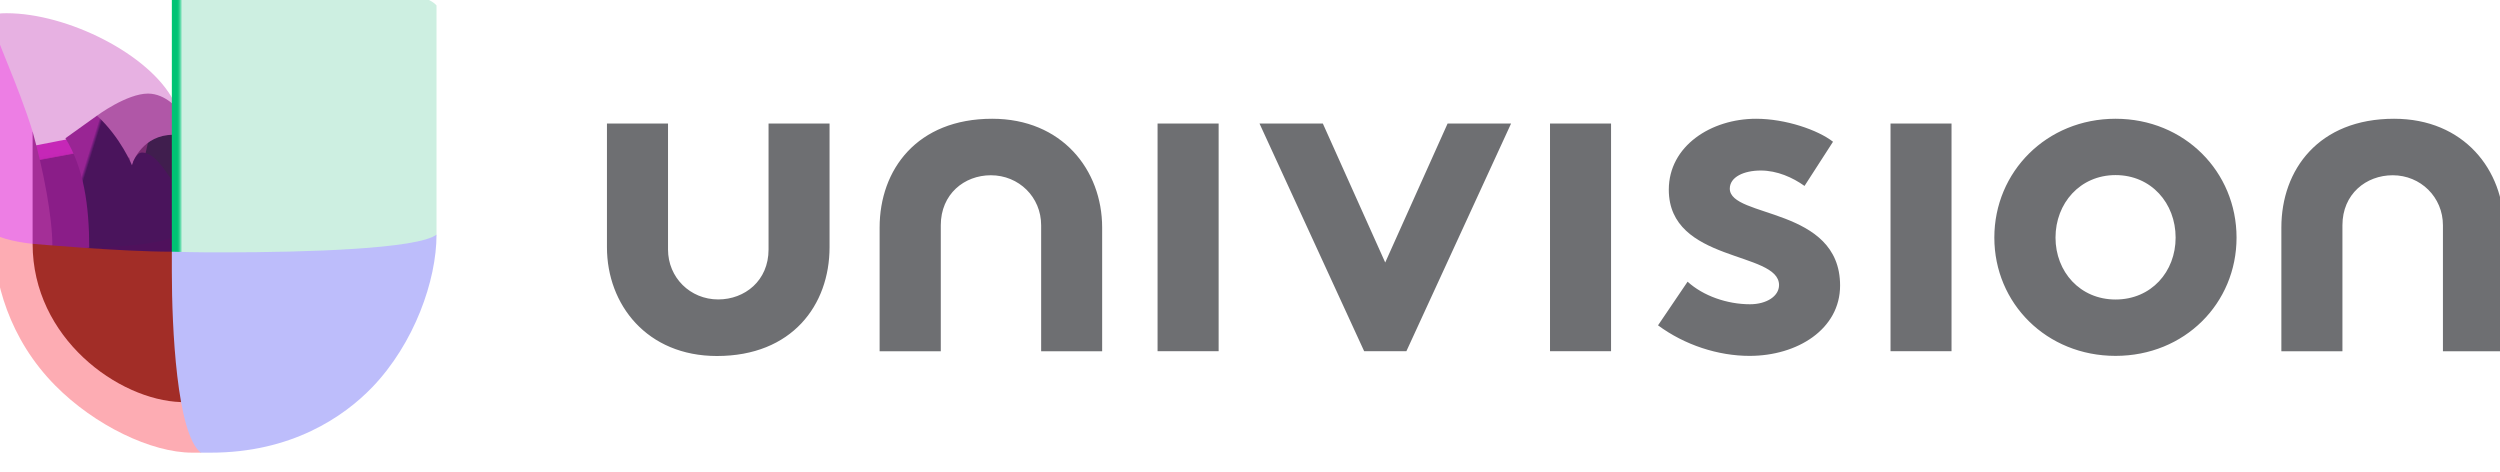 <?xml version="1.0" encoding="UTF-8" standalone="no"?>
<svg xmlns:dc="http://purl.org/dc/elements/1.1/" xmlns:cc="http://creativecommons.org/ns#" xmlns:rdf="http://www.w3.org/1999/02/22-rdf-syntax-ns#" xmlns:svg="http://www.w3.org/2000/svg" xmlns="http://www.w3.org/2000/svg" id="svg4303" version="1.1" viewBox="0 0 264.583 50.001" height="188.979" width="1000">
 <defs id="defs4297">
  <radialGradient gradientUnits="userSpaceOnUse" gradientTransform="matrix(0.657,0,0,-0.683,-17544.953,-187001.672)" r="138.887" cy="-134870.078" cx="-30859.457" id="path7392_1_">
   <stop id="stop3660" style="stop-color:#8B1F84" offset="0" />
   <stop id="stop3662" style="stop-color:#C025AF" offset="0.1" />
   <stop id="stop3664" style="stop-color:#C526B6" offset="0.2" />
   <stop id="stop3666" style="stop-color:#C526B6" offset="0.3" />
   <stop id="stop3668" style="stop-color:#C526B6" offset="0.4" />
   <stop id="stop3670" style="stop-color:#C627B7" offset="0.5" />
   <stop id="stop3672" style="stop-color:#C72CB8" offset="0.55" />
   <stop id="stop3674" style="stop-color:#C931BA" offset="0.6" />
   <stop id="stop3676" style="stop-color:#CC3BBE" offset="0.65" />
   <stop id="stop3678" style="stop-color:#CE47C0" offset="0.7" />
   <stop id="stop3680" style="stop-color:#D253C6" offset="0.75" />
   <stop id="stop3682" style="stop-color:#D764CB" offset="0.8" />
   <stop id="stop3684" style="stop-color:#DA71CE" offset="0.84" />
   <stop id="stop3686" style="stop-color:#DD81D1" offset="0.88" />
   <stop id="stop3688" style="stop-color:#E391D9" offset="0.92" />
   <stop id="stop3690" style="stop-color:#E8A2E1" offset="0.96" />
   <stop id="stop3692" style="stop-color:#E7B1E2" offset="1" />
  </radialGradient>
  <radialGradient gradientUnits="userSpaceOnUse" gradientTransform="matrix(0.394,-0.1,-0.111,-0.438,-37245.395,-157927.781)" r="54.29" cy="-133643.016" cx="-35874.359" id="path7390_1_">
   <stop id="stop3696" style="stop-color:#7A2F72" offset="0" />
   <stop id="stop3698" style="stop-color:#85357E" offset="0.1" />
   <stop id="stop3700" style="stop-color:#893982" offset="0.2" />
   <stop id="stop3702" style="stop-color:#8E3E87" offset="0.3" />
   <stop id="stop3704" style="stop-color:#924287" offset="0.404" />
   <stop id="stop3706" style="stop-color:#91448C" offset="0.5" />
   <stop id="stop3708" style="stop-color:#994592" offset="0.6" />
   <stop id="stop3710" style="stop-color:#9E4A98" offset="0.7" />
   <stop id="stop3712" style="stop-color:#A44B9B" offset="0.8" />
   <stop id="stop3714" style="stop-color:#AA53A2" offset="0.9" />
   <stop id="stop3716" style="stop-color:#B057A7" offset="1" />
  </radialGradient>
  <linearGradient gradientTransform="matrix(0.3,0,0,-0.3,-25839.076,-139650.062)" y2="-146170.719" x2="-35128.883" y1="-146162.75" x1="-35163.422" gradientUnits="userSpaceOnUse" id="path7388_1_">
   <stop id="stop3720" style="stop-color:#7B2B72" offset="0" />
   <stop id="stop3722" style="stop-color:#401E4E" offset="1" />
  </linearGradient>
  <linearGradient gradientTransform="matrix(0.3,0,0,-0.3,-25839.076,-139650.062)" y2="-146070.891" x2="-38045.551" y1="-145945.109" x1="-38068.914" gradientUnits="userSpaceOnUse" id="path7704_1_">
   <stop id="stop3726" style="stop-color:#C627B7" offset="0" />
   <stop id="stop3728" style="stop-color:#C526B6" offset="0.2" />
   <stop id="stop3730" style="stop-color:#C526B6" offset="0.402" />
   <stop id="stop3732" style="stop-color:#C526B6" offset="0.6" />
   <stop id="stop3734" style="stop-color:#B825A9" offset="0.8" />
   <stop id="stop3736" style="stop-color:#8A1D88" offset="1" />
  </linearGradient>
  <linearGradient gradientTransform="matrix(0.3,0,0,-0.3,-25839.076,-139650.062)" y2="-146957.516" x2="-37246.219" y1="-146923.469" x1="-37355.328" gradientUnits="userSpaceOnUse" id="path7386_1_">
   <stop id="stop3740" style="stop-color:#992594" offset="0" />
   <stop id="stop3742" style="stop-color:#6C1B77" offset="0.554" />
   <stop id="stop3744" style="stop-color:#4A145C" offset="1" />
  </linearGradient>
  <linearGradient gradientTransform="matrix(0.3,0,0,-0.3,-25839.076,-139650.062)" y2="-145633.312" x2="-40345.32" y1="-145633.312" x1="-40399.523" gradientUnits="userSpaceOnUse" id="path7380_1_">
   <stop id="stop3749" style="stop-color:#F6A9EF" offset="0" />
   <stop id="stop3751" style="stop-color:#ED7EE4" offset="1" />
  </linearGradient>
  <linearGradient gradientTransform="matrix(0.3,0,0,-0.3,-25839.076,-139650.062)" y2="-149581.406" x2="-37066.324" y1="-149581.406" x1="-37181.27" gradientUnits="userSpaceOnUse" id="path7384_1_">
   <stop id="stop3755" style="stop-color:#7E2077" offset="0" />
   <stop id="stop3757" style="stop-color:#761E74" offset="0.6" />
   <stop id="stop3759" style="stop-color:#4F115C" offset="1" />
  </linearGradient>
  <linearGradient gradientTransform="matrix(0.3,0,0,-0.3,-25839.076,-139650.062)" y2="-145306.312" x2="-33839.414" y1="-145306.312" x1="-34190.078" gradientUnits="userSpaceOnUse" id="path7374_1_">
   <stop id="stop3763" style="stop-color:#00C96F" offset="0" />
   <stop id="stop3765" style="stop-color:#00C374" offset="0.1" />
   <stop id="stop3767" style="stop-color:#00C374" offset="0.2" />
   <stop id="stop3769" style="stop-color:#00C374" offset="0.3" />
   <stop id="stop3771" style="stop-color:#00C374" offset="0.404" />
   <stop id="stop3773" style="stop-color:#01C475" offset="0.5" />
   <stop id="stop3775" style="stop-color:#0BC77A" offset="0.6" />
   <stop id="stop3777" style="stop-color:#27CC87" offset="0.7" />
   <stop id="stop3779" style="stop-color:#4DD6A0" offset="0.8" />
   <stop id="stop3781" style="stop-color:#87E3BE" offset="0.9" />
   <stop id="stop3783" style="stop-color:#CDEFE1" offset="1" />
  </linearGradient>
  <radialGradient gradientUnits="userSpaceOnUse" gradientTransform="matrix(-0.514,0,0,0.54,-42049.316,-30501.941)" r="156.349" cy="-119450.055" cx="-12033.467" id="path7378_1_">
   <stop id="stop3787" style="stop-color:#ED1B24" offset="0" />
   <stop id="stop3789" style="stop-color:#ED1B24" offset="0.1" />
   <stop id="stop3791" style="stop-color:#ED1B24" offset="0.2" />
   <stop id="stop3793" style="stop-color:#ED1B24" offset="0.3" />
   <stop id="stop3795" style="stop-color:#ED1B24" offset="0.4" />
   <stop id="stop3797" style="stop-color:#EE1C26" offset="0.5" />
   <stop id="stop3799" style="stop-color:#EB1F28" offset="0.55" />
   <stop id="stop3801" style="stop-color:#EA222C" offset="0.6" />
   <stop id="stop3803" style="stop-color:#E7252E" offset="0.65" />
   <stop id="stop3805" style="stop-color:#E02B30" offset="0.7" />
   <stop id="stop3807" style="stop-color:#F47377" offset="0.75" />
   <stop id="stop3809" style="stop-color:#F5737B" offset="0.8" />
   <stop id="stop3811" style="stop-color:#F57478" offset="0.84" />
   <stop id="stop3813" style="stop-color:#F48186" offset="0.88" />
   <stop id="stop3815" style="stop-color:#F78E92" offset="0.92" />
   <stop id="stop3817" style="stop-color:#F4A3A0" offset="0.96" />
   <stop id="stop3819" style="stop-color:#FDACB3" offset="1" />
  </radialGradient>
  <radialGradient gradientUnits="userSpaceOnUse" gradientTransform="matrix(-0.463,0,0,0.493,-39975.031,-37799.48)" r="127.942" cy="-115990.711" cx="-8581.389" id="path7376_1_">
   <stop id="stop3823" style="stop-color:#ED1B24" offset="0" />
   <stop id="stop3825" style="stop-color:#ED1B24" offset="0.1" />
   <stop id="stop3827" style="stop-color:#ED1B24" offset="0.2" />
   <stop id="stop3829" style="stop-color:#ED1B24" offset="0.3" />
   <stop id="stop3831" style="stop-color:#ED1B24" offset="0.4" />
   <stop id="stop3833" style="stop-color:#EE1C26" offset="0.5" />
   <stop id="stop3835" style="stop-color:#EB1F28" offset="0.55" />
   <stop id="stop3837" style="stop-color:#EA222C" offset="0.6" />
   <stop id="stop3839" style="stop-color:#E7252E" offset="0.65" />
   <stop id="stop3841" style="stop-color:#E02B30" offset="0.7" />
   <stop id="stop3843" style="stop-color:#DB2E34" offset="0.75" />
   <stop id="stop3845" style="stop-color:#D42F35" offset="0.8" />
   <stop id="stop3847" style="stop-color:#CB3038" offset="0.84" />
   <stop id="stop3849" style="stop-color:#C63137" offset="0.88" />
   <stop id="stop3851" style="stop-color:#BD3036" offset="0.92" />
   <stop id="stop3853" style="stop-color:#B42D33" offset="0.96" />
   <stop id="stop3855" style="stop-color:#A22D27" offset="1" />
  </radialGradient>
  <radialGradient gradientUnits="userSpaceOnUse" gradientTransform="matrix(0,0.493,0.51,7.213598000000001e-8,33740.227,-94161.773)" r="175.997" cy="-136169.578" cx="-1751.723" id="path7372_1_">
   <stop id="stop3859" style="stop-color:#1C1CEC" offset="0" />
   <stop id="stop3861" style="stop-color:#1C1CEC" offset="0.1" />
   <stop id="stop3863" style="stop-color:#1C1CEC" offset="0.2" />
   <stop id="stop3865" style="stop-color:#1C1CEC" offset="0.3" />
   <stop id="stop3867" style="stop-color:#1C1CEC" offset="0.4" />
   <stop id="stop3869" style="stop-color:#1B1CE8" offset="0.5" />
   <stop id="stop3871" style="stop-color:#201FE9" offset="0.55" />
   <stop id="stop3873" style="stop-color:#2525E9" offset="0.6" />
   <stop id="stop3875" style="stop-color:#2D2EEB" offset="0.65" />
   <stop id="stop3877" style="stop-color:#3839EC" offset="0.7" />
   <stop id="stop3879" style="stop-color:#4948EC" offset="0.75" />
   <stop id="stop3881" style="stop-color:#5756F0" offset="0.8" />
   <stop id="stop3883" style="stop-color:#6766F0" offset="0.84" />
   <stop id="stop3885" style="stop-color:#7678F3" offset="0.88" />
   <stop id="stop3887" style="stop-color:#908FF7" offset="0.92" />
   <stop id="stop3889" style="stop-color:#A5A6F8" offset="0.96" />
   <stop id="stop3891" style="stop-color:#BDBDFB" offset="1" />
  </radialGradient>
  <linearGradient gradientTransform="matrix(0.3,0,0,-0.3,-25839.076,-139650.062)" y2="-154636.609" x2="-33777.395" y1="-154676.125" x1="-33819.379" gradientUnits="userSpaceOnUse" id="path7853_1_">
   <stop id="stop3895" style="stop-color:#1716AF" offset="0" />
   <stop id="stop3897" style="stop-color:#3637EC;stop-opacity:0" offset="1" />
  </linearGradient>
 </defs>
 <g transform="translate(51.405,-92.839)" id="layer1">
  <g id="g4960">
   <g id="g3903" transform="matrix(0.265,0,0,0.265,-51.405,92.84)">
    <path id="path71276" d="M 935.501,140.279 V 89.955 C 935.501,77.475 944.959,69.99 955.575,69.99 966.711,69.99 975.639,78.722 975.639,89.955 V 140.28 H 1000 V 90.875 C 1000,67.84 983.985,47.425 956.117,47.425 926.075,47.425 911.113,67.704 911.113,90.875 V 140.279 Z M 375.722,140.279 V 89.955 C 375.722,77.506 385.111,69.99 395.702,69.99 406.931,69.99 415.804,78.722 415.804,89.955 V 140.28 H 440.167 V 90.875 C 440.167,67.84 424.097,47.425 396.243,47.425 366.28,47.425 351.292,67.704 351.292,90.875 V 140.279 Z M 306.935,49.321 V 99.646 C 306.935,112.112 297.439,119.584 286.833,119.584 275.633,119.584 266.786,110.84 266.786,99.646 V 49.321 H 242.395 V 98.715 C 242.395,121.711 258.411,142.175 286.332,142.175 316.281,142.175 331.299,121.871 331.299,98.715 V 49.321 Z M 844.894,119.612 C 859.154,119.612 868.881,108.539 868.881,94.883 868.881,81.171 859.153,69.922 844.894,69.922 830.721,69.922 820.913,81.171 820.913,94.883 820.912,108.539 830.721,119.612 844.894,119.612 M 844.894,47.425 C 872.438,47.425 893.214,68.608 893.214,94.883 893.214,121.172 872.438,142.124 844.894,142.124 817.355,142.124 796.482,121.172 796.482,94.883 796.481,68.608 817.354,47.425 844.894,47.425 M 779.385,140.253 H 755.021 V 49.321 H 779.385 Z M 673.977,112.495 C 680.159,118.139 689.724,121.508 698.896,121.508 705.459,121.508 710.501,118.325 710.501,113.848 710.501,100.173 666.471,105.034 666.471,75.743 666.471,58.298 683.351,47.426 701.329,47.426 713.152,47.426 726.072,51.923 732.052,56.605 L 720.672,74.253 C 715.95,70.883 709.758,68.098 703.195,68.098 696.488,68.098 690.831,70.668 690.831,75.337 690.831,87.183 734.879,82.483 734.879,114.036 734.879,131.458 717.845,142.126 698.72,142.126 686.191,142.126 672.826,137.804 662.167,129.926 Z M 643.406,140.253 H 619.027 V 49.321 H 643.406 Z M 553.215,104.83 578.135,49.321 H 603.486 L 561.672,140.253 H 544.804 L 503.004,49.321 H 528.299 Z M 486.688,140.253 H 462.297 V 49.321 H 486.688 Z" style="fill:#6e6f72" />
    <g id="g7993" transform="matrix(0.294,0,0,0.294,1256.344,2878.334)">
     <g id="g7954" transform="matrix(0.132,0,0,0.132,724.957,3072.117)">
      <radialGradient id="radialGradient4075" cx="-30859.457" cy="-134870.078" r="138.887" gradientTransform="matrix(0.657,0,0,-0.683,-17544.953,-187001.672)" gradientUnits="userSpaceOnUse">
       <stop offset="0" style="stop-color:#8B1F84" id="stop4041" />
       <stop offset="0.1" style="stop-color:#C025AF" id="stop4043" />
       <stop offset="0.2" style="stop-color:#C526B6" id="stop4045" />
       <stop offset="0.3" style="stop-color:#C526B6" id="stop4047" />
       <stop offset="0.4" style="stop-color:#C526B6" id="stop4049" />
       <stop offset="0.5" style="stop-color:#C627B7" id="stop4051" />
       <stop offset="0.55" style="stop-color:#C72CB8" id="stop4053" />
       <stop offset="0.6" style="stop-color:#C931BA" id="stop4055" />
       <stop offset="0.65" style="stop-color:#CC3BBE" id="stop4057" />
       <stop offset="0.7" style="stop-color:#CE47C0" id="stop4059" />
       <stop offset="0.75" style="stop-color:#D253C6" id="stop4061" />
       <stop offset="0.8" style="stop-color:#D764CB" id="stop4063" />
       <stop offset="0.84" style="stop-color:#DA71CE" id="stop4065" />
       <stop offset="0.88" style="stop-color:#DD81D1" id="stop4067" />
       <stop offset="0.92" style="stop-color:#E391D9" id="stop4069" />
       <stop offset="0.96" style="stop-color:#E8A2E1" id="stop4071" />
       <stop offset="1" style="stop-color:#E7B1E2" id="stop4073" />
      </radialGradient>
      <path id="path7392" d="M -37948.945,-97224.383 C -37948.945,-97282.586 -37940.949,-97306.344 -37798.578,-97306.344 -37167.906,-97306.344 -36325.539,-96881.867 -36078.035,-96403.633 L -35799.691,-96163.289 -36776.289,-94990.617 -36897.957,-94703.398 -37421.789,-94852.054 -37915.152,-96964.202 Z" style="fill:url(#path7392_1_)" />
      <radialGradient id="radialGradient4100" cx="-35874.359" cy="-133643.016" r="54.29" gradientTransform="matrix(0.394,-0.1,-0.111,-0.438,-37245.395,-157927.781)" gradientUnits="userSpaceOnUse">
       <stop offset="0" style="stop-color:#7A2F72" id="stop4078" />
       <stop offset="0.1" style="stop-color:#85357E" id="stop4080" />
       <stop offset="0.2" style="stop-color:#893982" id="stop4082" />
       <stop offset="0.3" style="stop-color:#8E3E87" id="stop4084" />
       <stop offset="0.404" style="stop-color:#924287" id="stop4086" />
       <stop offset="0.5" style="stop-color:#91448C" id="stop4088" />
       <stop offset="0.6" style="stop-color:#994592" id="stop4090" />
       <stop offset="0.7" style="stop-color:#9E4A98" id="stop4092" />
       <stop offset="0.8" style="stop-color:#A44B9B" id="stop4094" />
       <stop offset="0.9" style="stop-color:#AA53A2" id="stop4096" />
       <stop offset="1" style="stop-color:#B057A7" id="stop4098" />
      </radialGradient>
      <path id="path7390" d="M -36867.395,-96252.086 C -36867.395,-96252.086 -36560.254,-96479.242 -36342.055,-96479.242 -36158.828,-96479.242 -36026.922,-96311.969 -36026.922,-96311.969 L -36032.848,-95505.977 -36747.567,-95473.891 Z" style="fill:url(#path7390_1_)" />
      <linearGradient id="linearGradient4107" gradientUnits="userSpaceOnUse" x1="-35163.422" y1="-146162.75" x2="-35128.883" y2="-146170.719" gradientTransform="matrix(0.3,0,0,-0.3,-25839.076,-139650.062)">
       <stop offset="0" style="stop-color:#7B2B72" id="stop4103" />
       <stop offset="1" style="stop-color:#401E4E" id="stop4105" />
      </linearGradient>
      <path id="path7388" d="M -36022.758,-95464.773 -36387.344,-95592.156 -36495.121,-95776.484 C -36495.121,-95776.484 -36395.691,-96055.281 -36081.641,-96055.281 L -35901.719,-95722.711 Z" style="fill:url(#path7388_1_)" />
      <linearGradient id="linearGradient4122" gradientUnits="userSpaceOnUse" x1="-38068.914" y1="-145945.109" x2="-38045.551" y2="-146070.891" gradientTransform="matrix(0.3,0,0,-0.3,-25839.076,-139650.062)">
       <stop offset="0" style="stop-color:#C627B7" id="stop4110" />
       <stop offset="0.2" style="stop-color:#C526B6" id="stop4112" />
       <stop offset="0.402" style="stop-color:#C526B6" id="stop4114" />
       <stop offset="0.6" style="stop-color:#C526B6" id="stop4116" />
       <stop offset="0.8" style="stop-color:#B825A9" id="stop4118" />
       <stop offset="1" style="stop-color:#8A1D88" id="stop4120" />
      </linearGradient>
      <path id="path7704" d="M -37344.043,-94896.031 -36877.711,-94863.906 -36887.848,-95453.601 -37146.368,-96014.57 -37518.118,-95941.922 Z" style="fill:url(#path7704_1_)" />
      <linearGradient id="linearGradient4131" gradientUnits="userSpaceOnUse" x1="-37355.328" y1="-146923.469" x2="-37246.219" y2="-146957.516" gradientTransform="matrix(0.3,0,0,-0.3,-25839.076,-139650.062)">
       <stop offset="0" style="stop-color:#992594" id="stop4125" />
       <stop offset="0.554" style="stop-color:#6C1B77" id="stop4127" />
       <stop offset="1" style="stop-color:#4A145C" id="stop4129" />
      </linearGradient>
      <path id="path7386" d="M -36947.004,-94882.031 C -36947.004,-95333.82 -37004.449,-95715.89 -37192.215,-96019.656 L -36867.395,-96252.086 C -36621.305,-96024.797 -36507.579,-95741.805 -36507.579,-95741.805 -36507.579,-95741.805 -36470.309,-95872.36 -36404.063,-95872.36 -36289.047,-95872.36 -36184.852,-95725.891 -36070.52,-95545.172 V -94961.063 L -36590.29,-94810.196 Z" style="fill:url(#path7386_1_)" />
      <path id="path7382" d="M -37529.918,-96088.922 C -37416.492,-95683 -37326.492,-95206.422 -37326.871,-94916 L -37583.098,-94782.508 -37860.106,-95544.383 Z" style="fill:#a42f97" />
      <linearGradient id="linearGradient4139" gradientUnits="userSpaceOnUse" x1="-40399.523" y1="-145633.312" x2="-40345.32" y2="-145633.312" gradientTransform="matrix(0.3,0,0,-0.3,-25839.076,-139650.062)">
       <stop offset="0" style="stop-color:#F6A9EF" id="stop4135" />
       <stop offset="1" style="stop-color:#ED7EE4" id="stop4137" />
      </linearGradient>
      <path id="path7380" d="M -37935.43,-95034.57 -37948.946,-97224.383 C -37897.477,-97014.469 -37687.321,-96591.813 -37529.919,-96088.922 V -94933.172 L -37766.45,-94764.195 Z" style="fill:url(#path7380_1_)" />
      <linearGradient id="linearGradient4148" gradientUnits="userSpaceOnUse" x1="-37181.27" y1="-149581.406" x2="-37066.324" y2="-149581.406" gradientTransform="matrix(0.3,0,0,-0.3,-25839.076,-139650.062)">
       <stop offset="0" style="stop-color:#7E2077" id="stop4142" />
       <stop offset="0.6" style="stop-color:#761E74" id="stop4144" />
       <stop offset="1" style="stop-color:#4F115C" id="stop4146" />
      </linearGradient>
      <path id="path7384" d="M -36079.297,-95023.75 C -36126.199,-94926.773 -36784.535,-94890.789 -37024.219,-94890.789 L -36797.344,-94597.844 -35861.926,-94792.867 Z" style="fill:url(#path7384_1_)" />
      <linearGradient id="linearGradient4173" gradientUnits="userSpaceOnUse" x1="-34190.078" y1="-145306.312" x2="-33839.414" y2="-145306.312" gradientTransform="matrix(0.3,0,0,-0.3,-25839.076,-139650.062)">
       <stop offset="0" style="stop-color:#00C96F" id="stop4151" />
       <stop offset="0.1" style="stop-color:#00C374" id="stop4153" />
       <stop offset="0.2" style="stop-color:#00C374" id="stop4155" />
       <stop offset="0.3" style="stop-color:#00C374" id="stop4157" />
       <stop offset="0.404" style="stop-color:#00C374" id="stop4159" />
       <stop offset="0.5" style="stop-color:#01C475" id="stop4161" />
       <stop offset="0.6" style="stop-color:#0BC77A" id="stop4163" />
       <stop offset="0.7" style="stop-color:#27CC87" id="stop4165" />
       <stop offset="0.8" style="stop-color:#4DD6A0" id="stop4167" />
       <stop offset="0.9" style="stop-color:#87E3BE" id="stop4169" />
       <stop offset="1" style="stop-color:#CDEFE1" id="stop4171" />
      </linearGradient>
      <path id="path7374" d="M -36097.074,-97663.727 H -35718.543 C -34832.375,-97663.727 -33551.816,-97598.922 -33373.258,-97386.618 V -95027.813 L -33657.121,-94520.907 H -35853.73 L -36097.074,-94852.055 Z" style="fill:url(#path7374_1_)" />
      <radialGradient id="radialGradient4210" cx="-12033.467" cy="-119450.055" r="156.349" gradientTransform="matrix(-0.514,0,0,0.54,-42049.316,-30501.941)" gradientUnits="userSpaceOnUse">
       <stop offset="0" style="stop-color:#ED1B24" id="stop4176" />
       <stop offset="0.1" style="stop-color:#ED1B24" id="stop4178" />
       <stop offset="0.2" style="stop-color:#ED1B24" id="stop4180" />
       <stop offset="0.3" style="stop-color:#ED1B24" id="stop4182" />
       <stop offset="0.4" style="stop-color:#ED1B24" id="stop4184" />
       <stop offset="0.5" style="stop-color:#EE1C26" id="stop4186" />
       <stop offset="0.55" style="stop-color:#EB1F28" id="stop4188" />
       <stop offset="0.6" style="stop-color:#EA222C" id="stop4190" />
       <stop offset="0.65" style="stop-color:#E7252E" id="stop4192" />
       <stop offset="0.7" style="stop-color:#E02B30" id="stop4194" />
       <stop offset="0.75" style="stop-color:#F47377" id="stop4196" />
       <stop offset="0.8" style="stop-color:#F5737B" id="stop4198" />
       <stop offset="0.84" style="stop-color:#F57478" id="stop4200" />
       <stop offset="0.88" style="stop-color:#F48186" id="stop4202" />
       <stop offset="0.92" style="stop-color:#F78E92" id="stop4204" />
       <stop offset="0.96" style="stop-color:#F4A3A0" id="stop4206" />
       <stop offset="1" style="stop-color:#FDACB3" id="stop4208" />
      </radialGradient>
      <path id="path7378" d="M -37529.918,-94933.172 C -37529.918,-94933.172 -37794.594,-94957.11 -37935.43,-95034.57 -37935.43,-94553.89 -37770.637,-93952.32 -37295.703,-93473.601 -36890.644,-93063.882 -36306.449,-92783.921 -35887.547,-92783.921 H -35799.692 L -35515.801,-93067.765 Z" style="fill:url(#path7378_1_)" />
      <radialGradient id="radialGradient4247" cx="-8581.389" cy="-115990.711" r="127.942" gradientTransform="matrix(-0.463,0,0,0.493,-39975.031,-37799.48)" gradientUnits="userSpaceOnUse">
       <stop offset="0" style="stop-color:#ED1B24" id="stop4213" />
       <stop offset="0.1" style="stop-color:#ED1B24" id="stop4215" />
       <stop offset="0.2" style="stop-color:#ED1B24" id="stop4217" />
       <stop offset="0.3" style="stop-color:#ED1B24" id="stop4219" />
       <stop offset="0.4" style="stop-color:#ED1B24" id="stop4221" />
       <stop offset="0.5" style="stop-color:#EE1C26" id="stop4223" />
       <stop offset="0.55" style="stop-color:#EB1F28" id="stop4225" />
       <stop offset="0.6" style="stop-color:#EA222C" id="stop4227" />
       <stop offset="0.65" style="stop-color:#E7252E" id="stop4229" />
       <stop offset="0.7" style="stop-color:#E02B30" id="stop4231" />
       <stop offset="0.75" style="stop-color:#DB2E34" id="stop4233" />
       <stop offset="0.8" style="stop-color:#D42F35" id="stop4235" />
       <stop offset="0.84" style="stop-color:#CB3038" id="stop4237" />
       <stop offset="0.88" style="stop-color:#C63137" id="stop4239" />
       <stop offset="0.92" style="stop-color:#BD3036" id="stop4241" />
       <stop offset="0.96" style="stop-color:#B42D33" id="stop4243" />
       <stop offset="1" style="stop-color:#A22D27" id="stop4245" />
      </radialGradient>
      <path id="path7376" d="M -36097.074,-94852.055 C -36626.551,-94852.055 -37529.918,-94933.172 -37529.918,-94933.172 -37529.918,-93961.469 -36644.352,-93324.719 -36002.434,-93304.32 H -35995.676 L -35549.59,-93676.07 Z" style="fill:url(#path7376_1_)" />
      <radialGradient id="radialGradient4284" cx="-1751.723" cy="-136169.578" r="175.997" gradientTransform="matrix(0,0.493,0.51,7.213598000000001e-8,33740.227,-94161.773)" gradientUnits="userSpaceOnUse">
       <stop offset="0" style="stop-color:#1C1CEC" id="stop4250" />
       <stop offset="0.1" style="stop-color:#1C1CEC" id="stop4252" />
       <stop offset="0.2" style="stop-color:#1C1CEC" id="stop4254" />
       <stop offset="0.3" style="stop-color:#1C1CEC" id="stop4256" />
       <stop offset="0.4" style="stop-color:#1C1CEC" id="stop4258" />
       <stop offset="0.5" style="stop-color:#1B1CE8" id="stop4260" />
       <stop offset="0.55" style="stop-color:#201FE9" id="stop4262" />
       <stop offset="0.6" style="stop-color:#2525E9" id="stop4264" />
       <stop offset="0.65" style="stop-color:#2D2EEB" id="stop4266" />
       <stop offset="0.7" style="stop-color:#3839EC" id="stop4268" />
       <stop offset="0.75" style="stop-color:#4948EC" id="stop4270" />
       <stop offset="0.8" style="stop-color:#5756F0" id="stop4272" />
       <stop offset="0.84" style="stop-color:#6766F0" id="stop4274" />
       <stop offset="0.88" style="stop-color:#7678F3" id="stop4276" />
       <stop offset="0.92" style="stop-color:#908FF7" id="stop4278" />
       <stop offset="0.96" style="stop-color:#A5A6F8" id="stop4280" />
       <stop offset="1" style="stop-color:#BDBDFB" id="stop4282" />
      </radialGradient>
      <path id="path7372" d="M -35799.691,-92783.922 C -36047.269,-92981.016 -36097.074,-94073.688 -36097.074,-94642.524 V -94852.055 C -36097.074,-94852.055 -35807.863,-94843.18 -35549.59,-94845.321 -34725.078,-94845.321 -33566.192,-94879.946 -33373.258,-95027.813 -33373.258,-94555.305 -33602.199,-93907.915 -34034.238,-93457.743 -34326.273,-93154.36 -34863.996,-92783.923 -35698.066,-92783.923 -35698.066,-92783.922 -35785.773,-92783.922 -35799.691,-92783.922 Z" style="fill:url(#path7372_1_)" />
      <linearGradient id="linearGradient4291" gradientUnits="userSpaceOnUse" x1="-33819.379" y1="-154676.125" x2="-33777.395" y2="-154636.609" gradientTransform="matrix(0.3,0,0,-0.3,-25839.076,-139650.062)">
       <stop offset="0" style="stop-color:#1716AF" id="stop4287" />
       <stop offset="1" style="stop-color:#3637EC;stop-opacity:0" id="stop4289" />
      </linearGradient>
      <path id="path7853" d="M -36001.828,-93304.273 C -35936.289,-93300.132 -35765.902,-93291.359 -35577.531,-93304.398 -35241.519,-93289.671 -35167.406,-93312.039 -35162.64,-93542.773 -35158.531,-93743.828 -35403.132,-94198.531 -35664.831,-94183 -35828.085,-94173.32 -35969.702,-93762.437 -36049.64,-93649.719 -36049.641,-93649.719 -36030.906,-93454.516 -36001.828,-93304.273 Z" style="fill:url(#path7853_1_)" />
     </g>
    </g>
   </g>
  </g>
 </g>
</svg>
